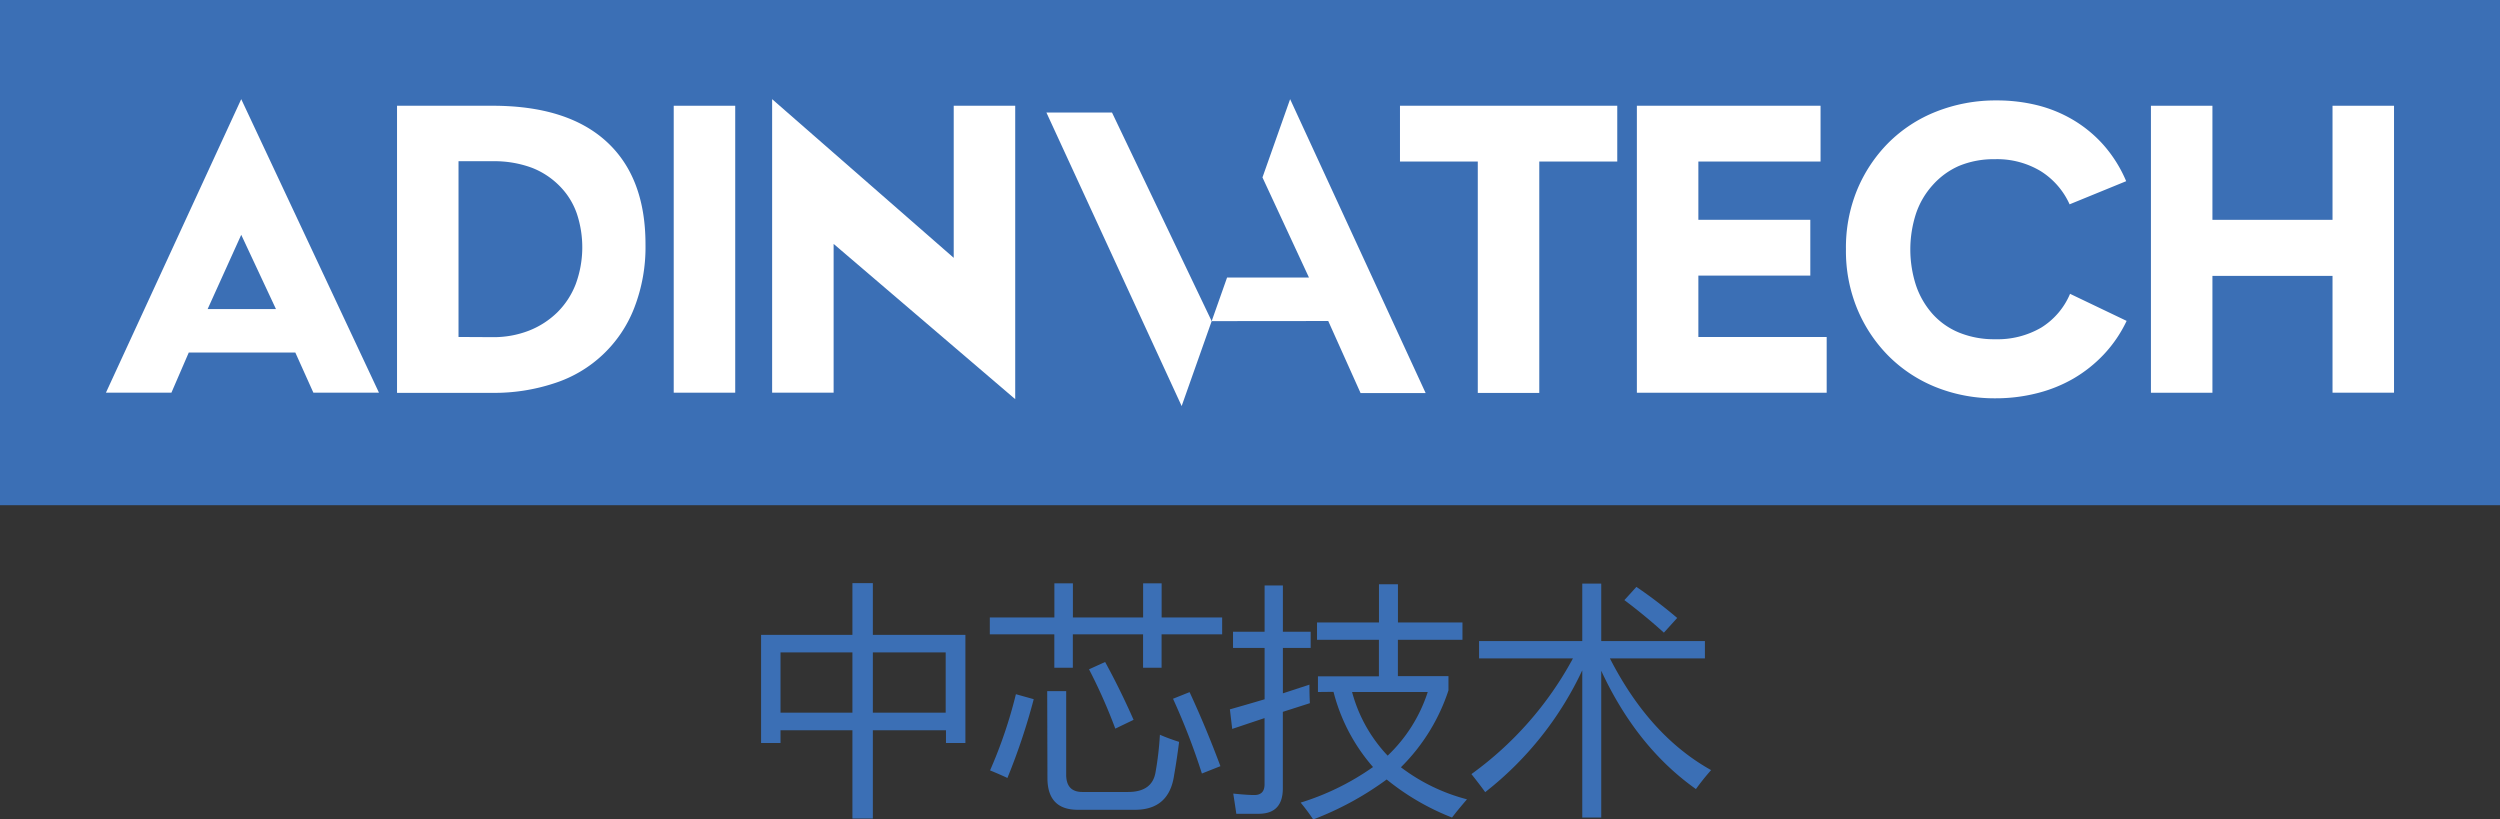 <svg xmlns="http://www.w3.org/2000/svg" viewBox="0 0 432.15 141.65"><rect x="0" y="0" width="432.15" height="141.65" fill="#333333" stroke="none"/><defs><style>.cls-1{fill:#3b6fb5;}.cls-2{fill:none;}.cls-2,.cls-4{stroke:#221714;stroke-miterlimit:10;stroke-width:0.1px;}.cls-3,.cls-4{fill:#fff;}</style></defs><title>资源 1</title><g id="图层_2" data-name="图层 2"><g id="图层_1-2" data-name="图层 1"><rect class="cls-1" width="432.15" height="87.33"/><path class="cls-2" d="M216.07,43.67"/><path class="cls-3" d="M41.7,17.14,65.51,67.88H54.17l-3.12-6.94H32.63l-3,6.94H18.31Zm6,36.28-6-12.83L35.89,53.43Z"/><path class="cls-3" d="M68.63,18.28H85.14q12.9,0,19.67,6.17t6.77,17.79a29,29,0,0,1-1.95,11,22,22,0,0,1-13.78,13,33,33,0,0,1-10.7,1.67H68.63Zm16.51,40a16.84,16.84,0,0,0,6.31-1.13A14.65,14.65,0,0,0,96.33,54a13.94,13.94,0,0,0,3.19-4.89,18.43,18.43,0,0,0,.18-12.22,12.62,12.62,0,0,0-2.91-4.68A13.66,13.66,0,0,0,91.94,29a18.68,18.68,0,0,0-6.8-1.13H79.26V58.25Z"/><path class="cls-3" d="M116.46,18.28h10.63V67.88H116.46Z"/><path class="cls-3" d="M133.47,17.14l31.39,27.43V18.28h10.63V69L144.1,42.16V67.88H133.47Z"/><path class="cls-3" d="M209.45,55.51l-5.19,14.68L180.88,19.45h11.34"/><polygon class="cls-3" points="223.01 17.14 218.23 30.67 226.27 47.98 212.11 47.98 212.11 47.98 209.45 55.51 229.6 55.49 235.19 67.95 246.44 67.95 223.01 17.14"/><path class="cls-3" d="M255.45,27.92H242V18.28h37.56v9.64H266.08v40H255.45Z"/><path class="cls-3" d="M282.95,18.28h31.75v9.64H293.58V38h19.35v9.64H293.58V58.25h22.18v9.64H282.95Z"/><path class="cls-3" d="M319.09,43.08A26.26,26.26,0,0,1,321,32.88a25.26,25.26,0,0,1,5.39-8.15,24.26,24.26,0,0,1,8.26-5.42,27.91,27.91,0,0,1,10.56-1.95,28.84,28.84,0,0,1,6.87.81,23.08,23.08,0,0,1,6.27,2.55,22.17,22.17,0,0,1,5.28,4.36,22.94,22.94,0,0,1,3.9,6.24l-9.78,4a13.11,13.11,0,0,0-5-5.74,14.6,14.6,0,0,0-7.94-2.06,15.59,15.59,0,0,0-6.2,1.17A13.17,13.17,0,0,0,334.08,32a14,14,0,0,0-2.87,4.89,20.1,20.1,0,0,0,0,12.47,14.36,14.36,0,0,0,2.87,4.93,12.56,12.56,0,0,0,4.61,3.22,16,16,0,0,0,6.2,1.13,15,15,0,0,0,7.94-2,12.62,12.62,0,0,0,5-5.85l9.78,4.68a22.46,22.46,0,0,1-3.93,5.78,23.39,23.39,0,0,1-5.32,4.22A24.44,24.44,0,0,1,352,68a28.83,28.83,0,0,1-7,.85,27.18,27.18,0,0,1-10.42-1.95,24.39,24.39,0,0,1-8.18-5.42A25.25,25.25,0,0,1,321,53.29,26.26,26.26,0,0,1,319.09,43.08Z"/><path class="cls-3" d="M371.81,18.28h10.63V38H403.2V18.28h10.63V67.88H403.2V47.69H382.44v20.2H371.81Z"/><path class="cls-4" d="M252.36,35.51"/><path class="cls-3" d="M212.11,44"/><path class="cls-3" d="M218.23,26.67"/><path class="cls-1" d="M131.56,109.74h15.79V100.8h3.53v8.94h16v18.7h-3.36v-2.21H150.88v15.26h-3.53V126.23H134.92v2.21h-3.36Zm3.36,13.45h12.43V112.77H134.92Zm28.55-10.42H150.88v10.42h12.59Z"/><path class="cls-1" d="M171.1,106.74h11.16v-5.91h3.2v5.91h12.14v-5.91h3.2v5.91h10.46v2.91H200.79v5.78h-3.2v-5.78H185.45v5.78h-3.2v-5.78H171.1ZM175.61,120l3.08.86a108.69,108.69,0,0,1-4.55,13.62q-1.11-.53-3-1.31A80,80,0,0,0,175.61,120Zm5.41-.53h3.28V133.9q0,3,2.79,3H195q4.22,0,4.76-3.49a54.23,54.23,0,0,0,.74-6.4q1.52.66,3.32,1.23-.41,3.2-.86,5.74-.86,6-6.77,6h-9.88q-5.25,0-5.25-5.5Zm7.22-3.77,2.79-1.27q2.63,4.8,4.92,10l-3.16,1.52A91.93,91.93,0,0,0,188.24,115.68Zm14.52,5.09,2.87-1.15q2.87,6.19,5.33,12.8l-3.2,1.27A115.24,115.24,0,0,0,202.76,120.77Z"/><path class="cls-1" d="M212.6,122.62q3.1-.88,6-1.74V112h-5.46V109.2h5.46v-8h3.16v8h4.8V112h-4.8v7.85l4.59-1.5q0,2,.08,3.2l-4.68,1.5v13.23q0,4.35-4.1,4.39-1.64,0-3.94,0-.25-1.72-.53-3.49,2.42.25,3.65.25,1.76,0,1.76-1.85V124.13L213,126Zm15.22-3v-2.71h10.54V110.6H227.66v-3h10.71V101h3.28v6.6H252.8v3H241.64v6.28h8.74v2.46a33.27,33.27,0,0,1-8.22,13.29,32.37,32.37,0,0,0,11.42,5.54Q252,140,251,141.32a42.25,42.25,0,0,1-11.3-6.58A53.53,53.53,0,0,1,227,141.65a34.65,34.65,0,0,0-2.17-2.91,44.5,44.5,0,0,0,12.51-6.15,31.63,31.63,0,0,1-6.83-13Zm19,0h-13.1a25.58,25.58,0,0,0,6.15,11A26.31,26.31,0,0,0,246.81,119.58Z"/><path class="cls-1" d="M295.78,133.12q-1.48,1.68-2.62,3.28-10.23-7.24-16.37-20.45v25.37h-3.28V115.87a57.88,57.88,0,0,1-16.78,21.06q-.94-1.31-2.38-3.12a59.44,59.44,0,0,0,17.55-20H255.67v-3h17.84v-9.93h3.28v9.93h17.92v3H278.29Q285.12,127.17,295.78,133.12Zm-15-29.37,2.09-2.3a83,83,0,0,1,7.05,5.37l-2.3,2.54Q284.26,106.33,280.81,103.75Z"/></g></g></svg>